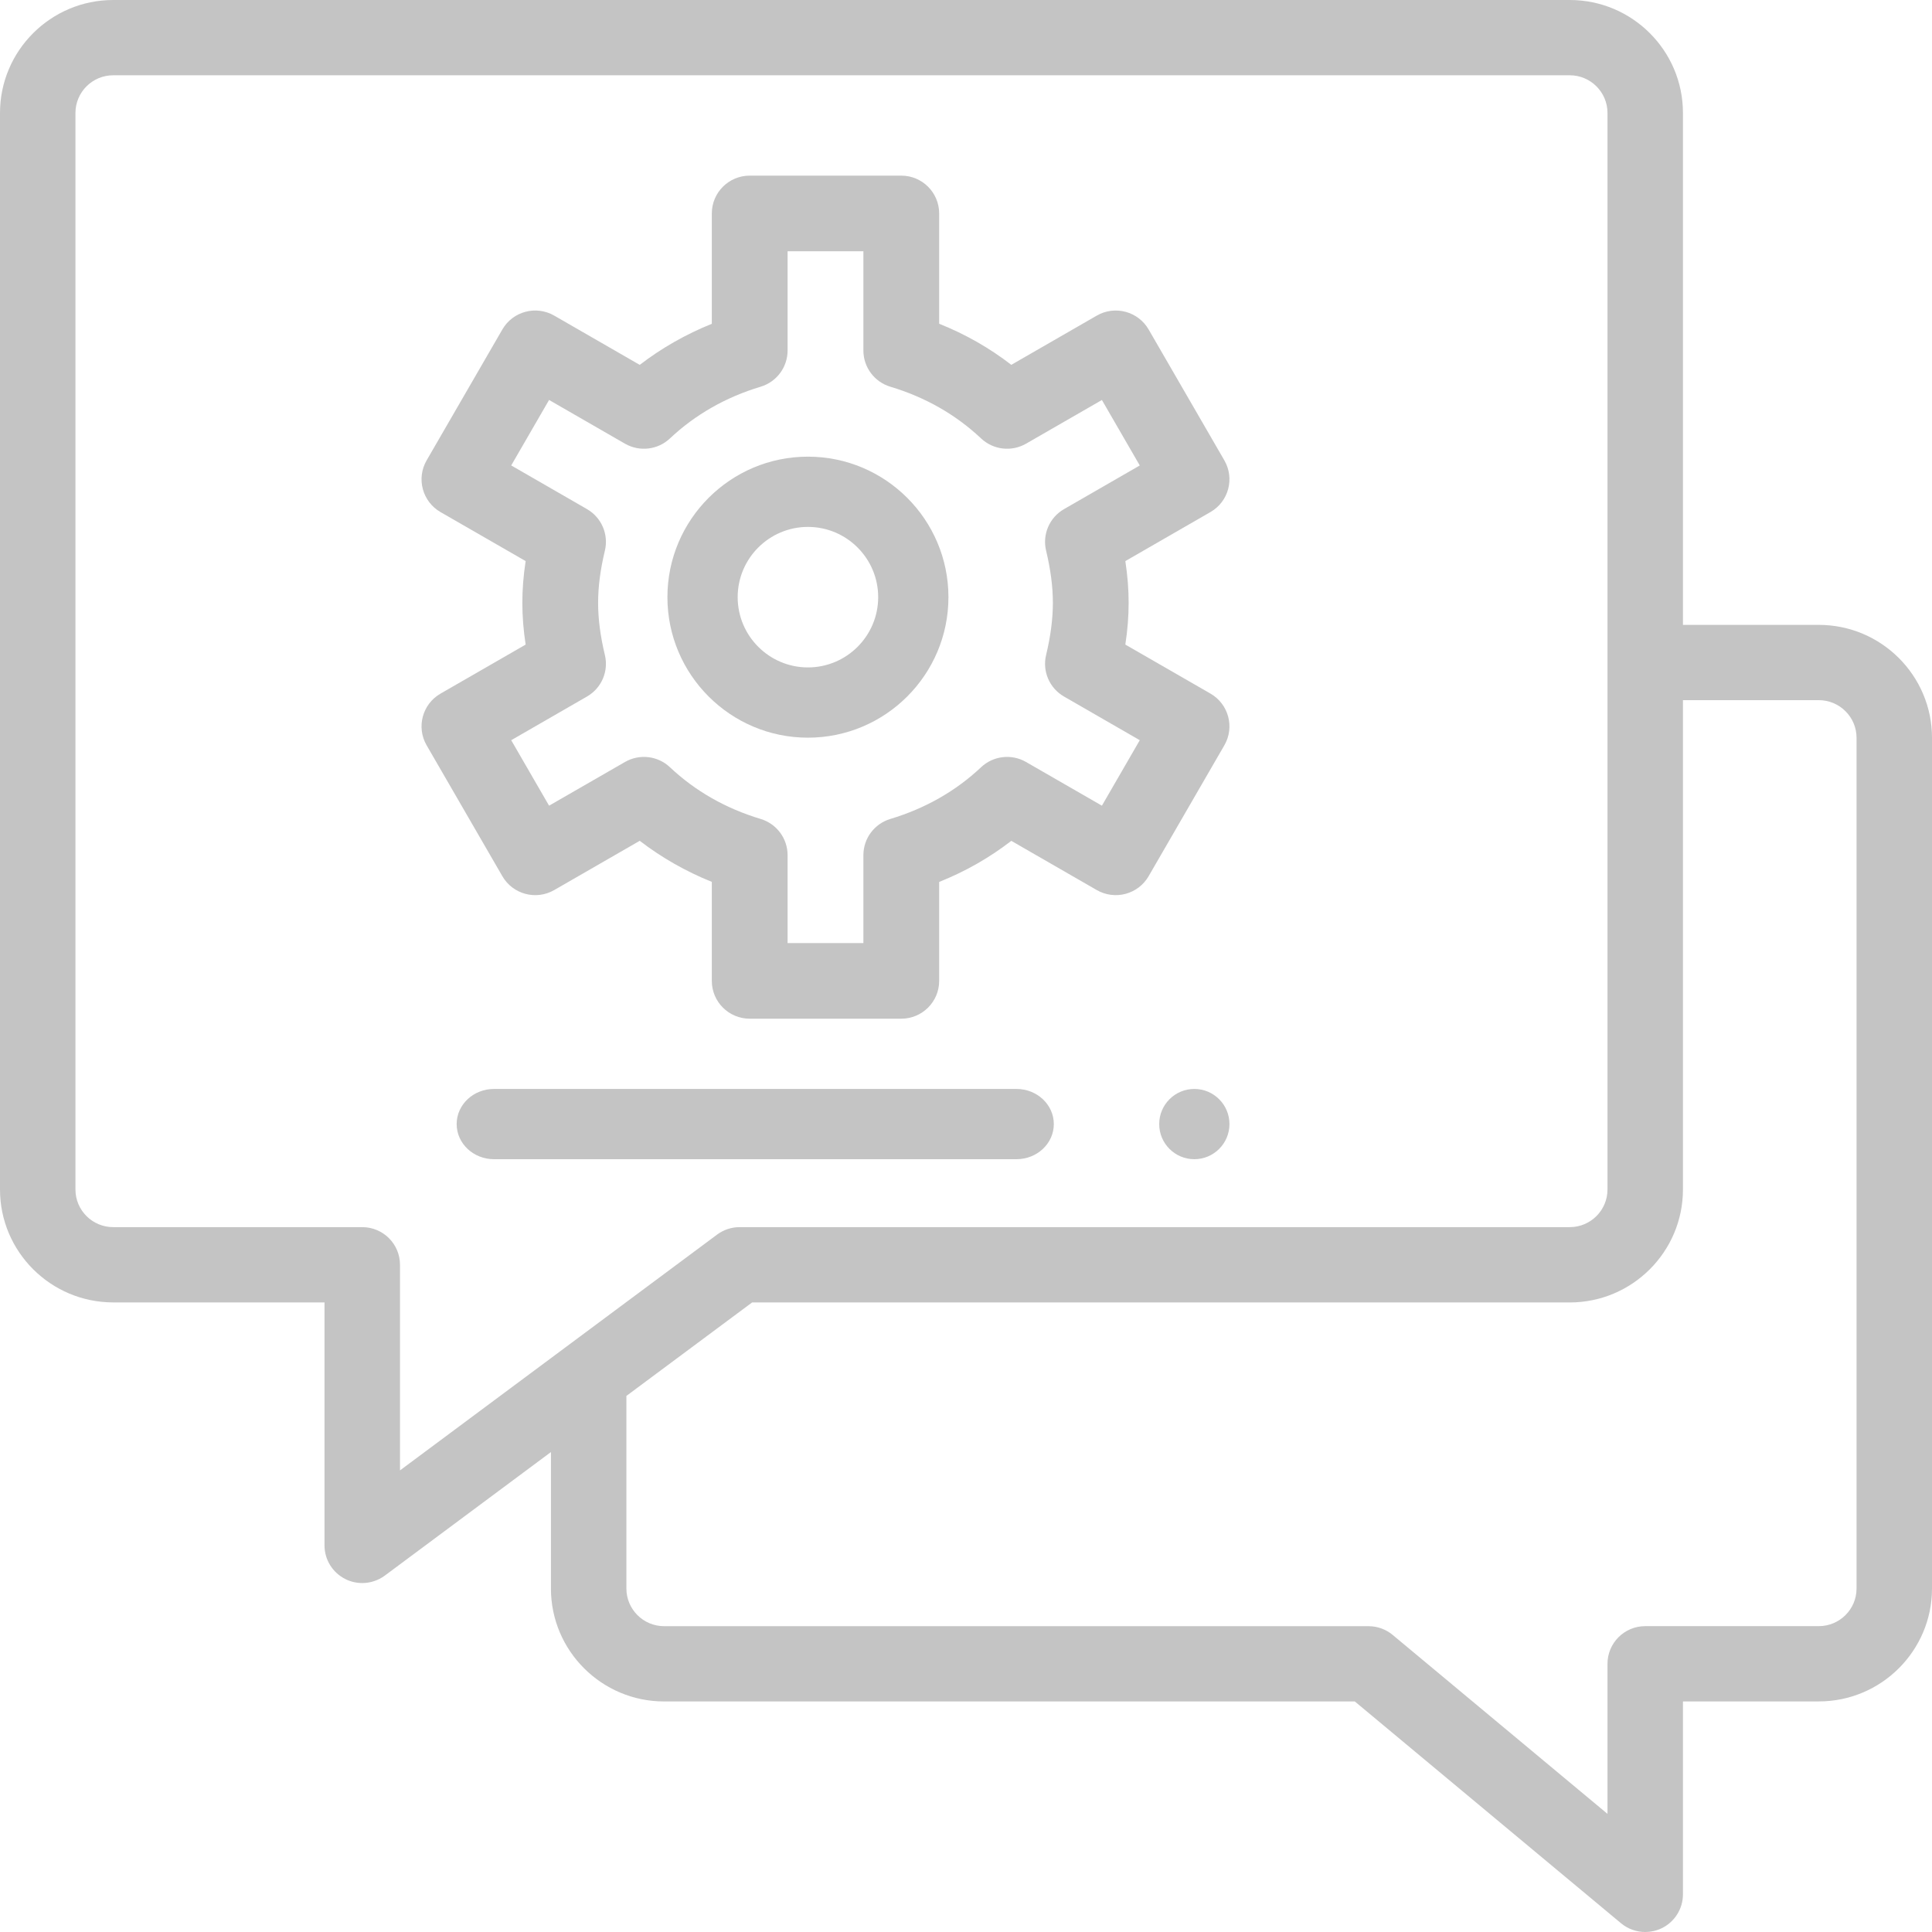 <?xml version="1.0" encoding="UTF-8"?>
<svg width="55px" height="55px" viewBox="0 0 55 55" version="1.1" xmlns="http://www.w3.org/2000/svg" xmlns:xlink="http://www.w3.org/1999/xlink">
    <!-- Generator: Sketch 50.2 (55047) - http://www.bohemiancoding.com/sketch -->
    <title>help</title>
    <desc>Created with Sketch.</desc>
    <defs></defs>
    <g id="01_Mantrac_Homepage" stroke="none" stroke-width="1" fill="none" fill-rule="evenodd">
        <g id="03_Mantrac_Homepage_S03" transform="translate(-216, -2298)" fill="#C4C4C4" fill-rule="nonzero">
            <g id="04_Product-Support" transform="translate(216, 2017)">
                <g id="Parts" transform="translate(0, 278)">
                    <g id="help" transform="translate(0, 3)">
                        <path d="M34,31 C33.448,31 33,31.448 33,32 C33,32.552 33.448,33 34,33 C34.552,33 35,32.552 35,32 C35,31.448 34.552,31 34,31 Z" id="Shape"></path>
                        <path d="M34.461,19.746 L32.036,18.35 C32.099,17.94 32.13,17.546 32.13,17.161 C32.13,16.776 32.099,16.383 32.036,15.973 L34.461,14.576 C34.976,14.279 35.153,13.621 34.855,13.106 L32.698,9.378 C32.555,9.131 32.319,8.951 32.043,8.877 C31.766,8.803 31.472,8.841 31.224,8.984 L28.79,10.386 C28.169,9.906 27.482,9.514 26.736,9.216 L26.736,6.076 C26.736,5.482 26.253,5 25.658,5 L21.342,5 C20.747,5 20.264,5.482 20.264,6.076 L20.264,9.218 C19.523,9.516 18.831,9.911 18.212,10.387 L15.776,8.984 C15.26,8.687 14.6,8.863 14.302,9.378 L12.145,13.106 C11.847,13.621 12.024,14.279 12.539,14.577 L14.964,15.973 C14.901,16.383 14.87,16.777 14.87,17.162 C14.87,17.547 14.901,17.94 14.964,18.35 L12.539,19.747 C12.024,20.044 11.847,20.702 12.145,21.217 L14.302,24.945 C14.6,25.459 15.26,25.636 15.776,25.339 L18.212,23.936 C18.831,24.412 19.523,24.807 20.264,25.105 L20.264,27.924 C20.264,28.518 20.747,29 21.342,29 L25.658,29 C26.253,29 26.736,28.518 26.736,27.924 L26.736,25.107 C27.482,24.809 28.169,24.417 28.79,23.937 L31.224,25.339 C31.472,25.481 31.766,25.52 32.043,25.446 C32.319,25.372 32.555,25.192 32.698,24.945 L34.855,21.217 C35.153,20.702 34.976,20.044 34.461,19.746 Z M31.369,22.936 L29.209,21.692 C28.796,21.454 28.276,21.515 27.929,21.842 C27.209,22.52 26.34,23.015 25.346,23.314 C24.891,23.451 24.579,23.869 24.579,24.344 L24.579,26.847 L22.421,26.847 L22.421,24.344 C22.421,23.869 22.109,23.451 21.654,23.314 C20.66,23.015 19.792,22.52 19.072,21.842 C18.726,21.515 18.205,21.454 17.792,21.692 L15.631,22.936 L14.553,21.072 L16.71,19.829 C17.124,19.591 17.331,19.111 17.22,18.648 C17.09,18.105 17.027,17.619 17.027,17.161 C17.027,16.704 17.09,16.218 17.22,15.675 C17.331,15.212 17.123,14.731 16.71,14.493 L14.553,13.25 L15.631,11.386 L17.792,12.631 C18.205,12.868 18.726,12.808 19.072,12.481 C19.792,11.803 20.66,11.308 21.654,11.009 C22.109,10.872 22.421,10.453 22.421,9.979 L22.421,7.153 L24.579,7.153 L24.579,9.979 C24.579,10.453 24.891,10.872 25.346,11.009 C26.34,11.307 27.209,11.803 27.929,12.481 C28.276,12.808 28.796,12.868 29.209,12.631 L31.369,11.387 L32.447,13.251 L30.29,14.494 C29.877,14.732 29.669,15.212 29.78,15.675 C29.91,16.218 29.973,16.704 29.973,17.161 C29.973,17.619 29.91,18.105 29.78,18.648 C29.669,19.111 29.877,19.591 30.29,19.829 L32.447,21.072 L31.369,22.936 Z" id="Shape"></path>
                        <path d="M23,13 C20.794,13 19,14.794 19,17 C19,19.206 20.794,21 23,21 C25.206,21 27,19.206 27,17 C27,14.794 25.206,13 23,13 Z M23,19 C21.897,19 21,18.103 21,17 C21,15.897 21.897,15 23,15 C24.103,15 25,15.897 25,17 C25,18.103 24.103,19 23,19 Z" id="Shape"></path>
                        <path d="M28.937,31 L14.063,31 C13.476,31 13,31.448 13,32 C13,32.552 13.476,33 14.063,33 L28.937,33 C29.524,33 30,32.552 30,32 C30,31.448 29.524,31 28.937,31 Z" id="Shape"></path>
                        <path d="M51.777,17.789 L47.91,17.789 L47.91,3.215 C47.91,1.442 46.465,0 44.688,0 L3.223,0 C1.446,0 0,1.442 0,3.215 L0,33.863 C0,35.635 1.446,37.077 3.223,37.077 L9.238,37.077 L9.238,43.995 C9.238,44.4 9.468,44.771 9.831,44.952 C9.983,45.029 10.148,45.066 10.312,45.066 C10.54,45.066 10.766,44.994 10.955,44.854 L15.684,41.337 L15.684,45.222 C15.684,46.994 17.129,48.437 18.906,48.437 L38.569,48.437 L46.147,54.751 C46.344,54.915 46.589,55 46.836,55 C46.991,55 47.146,54.967 47.291,54.899 C47.669,54.723 47.91,54.344 47.91,53.928 L47.91,48.436 L51.777,48.436 C53.554,48.436 55,46.994 55,45.222 L55,21.003 C55,19.231 53.554,17.789 51.777,17.789 Z M11.387,41.859 L11.387,36.006 C11.387,35.414 10.906,34.934 10.312,34.934 L3.223,34.934 C2.63,34.934 2.148,34.454 2.148,33.863 L2.148,3.215 C2.148,2.624 2.63,2.143 3.223,2.143 L44.688,2.143 C45.28,2.143 45.762,2.624 45.762,3.215 L45.762,33.863 C45.762,34.454 45.28,34.934 44.688,34.934 L21.055,34.934 C20.823,34.934 20.598,35.009 20.413,35.147 L11.387,41.859 Z M52.852,45.222 C52.852,45.813 52.37,46.293 51.777,46.293 L46.836,46.293 C46.243,46.293 45.762,46.773 45.762,47.365 L45.762,51.637 L39.647,46.543 C39.454,46.382 39.21,46.294 38.959,46.294 L18.906,46.294 C18.314,46.294 17.832,45.813 17.832,45.222 L17.832,39.739 L21.411,37.078 L44.688,37.078 C46.465,37.078 47.91,35.635 47.91,33.863 L47.91,19.932 L51.777,19.932 C52.37,19.932 52.852,20.413 52.852,21.003 L52.852,45.222 Z" id="Shape"></path>
                    </g>
                </g>
            </g>
        </g>
    </g>
</svg>